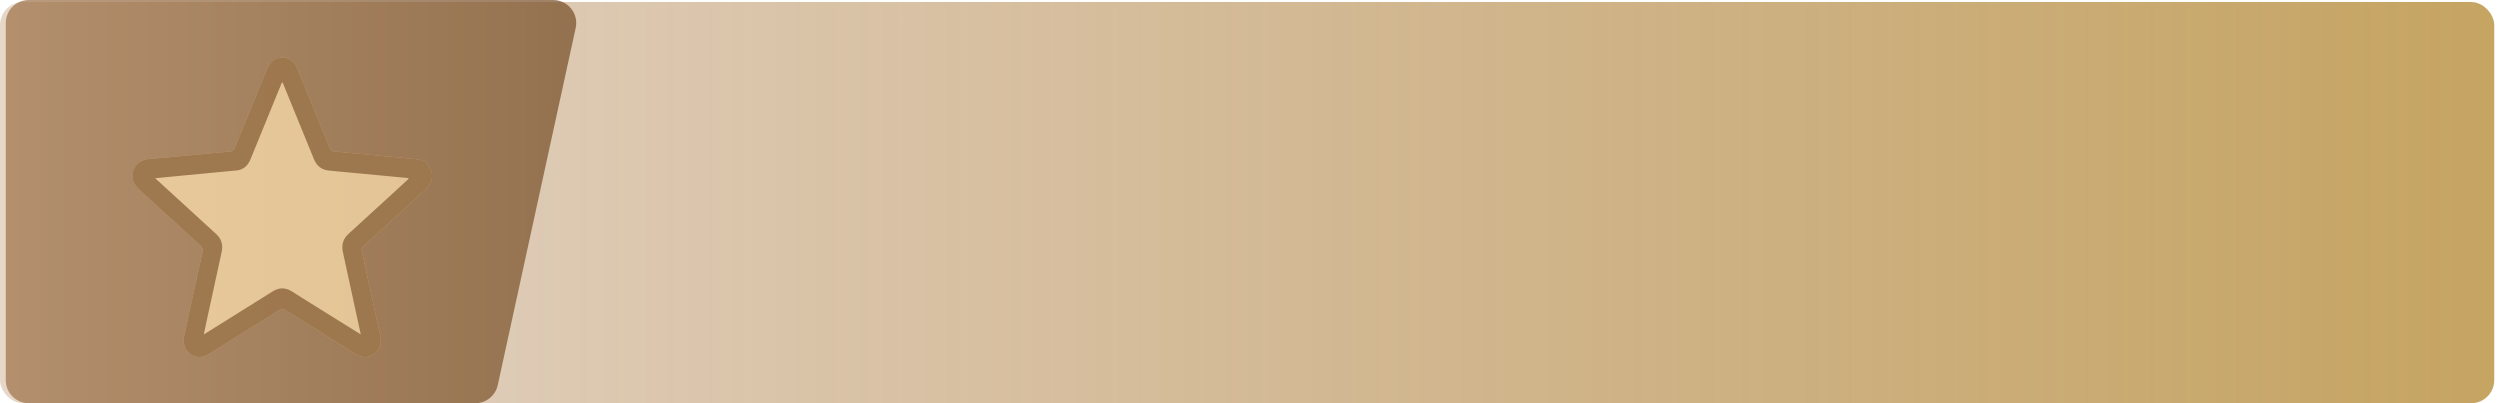 <svg width="217" height="35" viewBox="0 0 217 35" fill="none" xmlns="http://www.w3.org/2000/svg">
<rect y="0.176" width="216.5" height="34.824" rx="2" fill="url(#paint0_linear_14278_224569)" fill-opacity="0.7"/>
<path d="M0.5 2C0.5 0.895 1.395 0 2.5 0L48.016 0C49.293 0 50.243 1.179 49.97 2.426L43.205 33.426C43.004 34.345 42.191 35 41.251 35H2.5C1.395 35 0.5 34.105 0.5 33V2Z" fill="url(#paint1_linear_14278_224569)" fill-opacity="0.7"/>
<g clip-path="url(#clip0_14278_224569)">
<path d="M11.5 15.011C11.736 14.155 12.313 13.8 13.131 13.79C13.3 13.788 13.468 13.759 13.636 13.743C15.767 13.543 17.898 13.341 20.03 13.146C20.202 13.13 20.29 13.058 20.359 12.889C21.293 10.592 22.239 8.3 23.173 6.003C23.426 5.382 23.843 5.002 24.499 5C25.156 4.998 25.575 5.379 25.827 5.999C26.758 8.288 27.699 10.572 28.629 12.861C28.704 13.046 28.796 13.131 28.993 13.149C31.327 13.361 33.66 13.581 35.994 13.802C36.229 13.824 36.465 13.846 36.685 13.951C37.612 14.386 37.788 15.647 37.006 16.37C35.625 17.646 34.234 18.911 32.847 20.18C32.414 20.576 31.988 20.979 31.546 21.363C31.393 21.494 31.365 21.615 31.408 21.813C31.944 24.245 32.469 26.68 33.003 29.112C33.144 29.76 33.014 30.316 32.492 30.713C31.971 31.109 31.422 31.075 30.877 30.733C28.825 29.45 26.769 28.172 24.72 26.884C24.56 26.784 24.448 26.782 24.288 26.883C22.238 28.17 20.184 29.451 18.13 30.73C17.443 31.159 16.711 31.054 16.256 30.469C15.958 30.085 15.882 29.647 15.985 29.172C16.511 26.747 17.036 24.321 17.575 21.899C17.634 21.632 17.586 21.477 17.388 21.298C15.675 19.747 13.976 18.179 12.265 16.625C11.929 16.32 11.633 15.996 11.5 15.541C11.5 15.364 11.5 15.187 11.5 15.011Z" fill="#FFE3B0" fill-opacity="0.71"/>
</g>
<g clip-path="url(#clip1_14278_224569)">
<path d="M11.5 15.011C11.736 14.155 12.313 13.8 13.131 13.79C13.3 13.788 13.468 13.759 13.636 13.743C15.767 13.543 17.898 13.341 20.03 13.146C20.202 13.13 20.29 13.058 20.359 12.889C21.293 10.592 22.239 8.3 23.173 6.003C23.426 5.382 23.843 5.002 24.499 5C25.156 4.998 25.575 5.379 25.827 5.999C26.758 8.288 27.699 10.572 28.629 12.861C28.704 13.046 28.796 13.131 28.993 13.149C31.327 13.361 33.66 13.581 35.994 13.802C36.229 13.824 36.465 13.846 36.685 13.951C37.612 14.386 37.788 15.647 37.006 16.37C35.625 17.646 34.234 18.911 32.847 20.18C32.414 20.576 31.988 20.979 31.546 21.363C31.393 21.494 31.365 21.615 31.408 21.813C31.944 24.245 32.469 26.68 33.003 29.112C33.144 29.76 33.014 30.316 32.492 30.713C31.971 31.109 31.422 31.075 30.877 30.733C28.825 29.45 26.769 28.172 24.72 26.884C24.56 26.784 24.448 26.782 24.288 26.883C22.238 28.17 20.184 29.451 18.13 30.73C17.443 31.159 16.711 31.054 16.256 30.469C15.958 30.085 15.882 29.647 15.985 29.172C16.511 26.747 17.036 24.321 17.575 21.899C17.634 21.632 17.586 21.477 17.388 21.298C15.675 19.747 13.976 18.179 12.265 16.625C11.929 16.32 11.633 15.996 11.5 15.541C11.5 15.364 11.5 15.187 11.5 15.011ZM31.31 29.026C31.293 28.933 31.286 28.891 31.276 28.85C30.773 26.528 30.271 24.205 29.763 21.884C29.623 21.245 29.783 20.727 30.258 20.294C31.783 18.907 33.3 17.513 34.82 16.121C35.04 15.92 35.257 15.716 35.473 15.515C35.422 15.441 35.367 15.448 35.318 15.444C33.069 15.23 30.821 15.012 28.571 14.808C27.921 14.749 27.495 14.417 27.242 13.794C26.383 11.674 25.515 9.559 24.647 7.444C24.607 7.345 24.588 7.228 24.479 7.139C24.312 7.544 24.152 7.931 23.994 8.319C23.244 10.151 22.492 11.982 21.746 13.817C21.518 14.376 21.139 14.734 20.553 14.792C18.659 14.98 16.763 15.154 14.868 15.333C14.426 15.375 13.983 15.42 13.467 15.471C13.581 15.573 13.643 15.628 13.704 15.685C15.384 17.221 17.062 18.761 18.744 20.294C19.218 20.726 19.377 21.247 19.236 21.886C18.807 23.837 18.385 25.789 17.962 27.742C17.872 28.155 17.786 28.57 17.689 29.03C17.809 28.956 17.881 28.912 17.953 28.867C19.854 27.68 21.758 26.499 23.654 25.304C24.227 24.942 24.773 24.937 25.346 25.302C26.283 25.901 27.23 26.484 28.173 27.072C29.203 27.713 30.233 28.355 31.31 29.026Z" fill="#754C24" fill-opacity="0.64"/>
</g>
<defs>
<linearGradient id="paint0_linear_14278_224569" x1="0" y1="17.588" x2="216.5" y2="17.588" gradientUnits="userSpaceOnUse">
<stop stop-color="#995D23" stop-opacity="0.35"/>
<stop offset="1" stop-color="#AD7E1F"/>
</linearGradient>
<linearGradient id="paint1_linear_14278_224569" x1="0.5" y1="17.5" x2="50.5" y2="17.5" gradientUnits="userSpaceOnUse">
<stop stop-color="#9E7146"/>
<stop offset="1" stop-color="#754C24"/>
</linearGradient>
<clipPath id="clip0_14278_224569">
<rect width="26" height="26" fill="white" transform="translate(11.5 5)"/>
</clipPath>
<clipPath id="clip1_14278_224569">
<rect width="26" height="26" fill="white" transform="translate(11.5 5)"/>
</clipPath>
</defs>
</svg>
